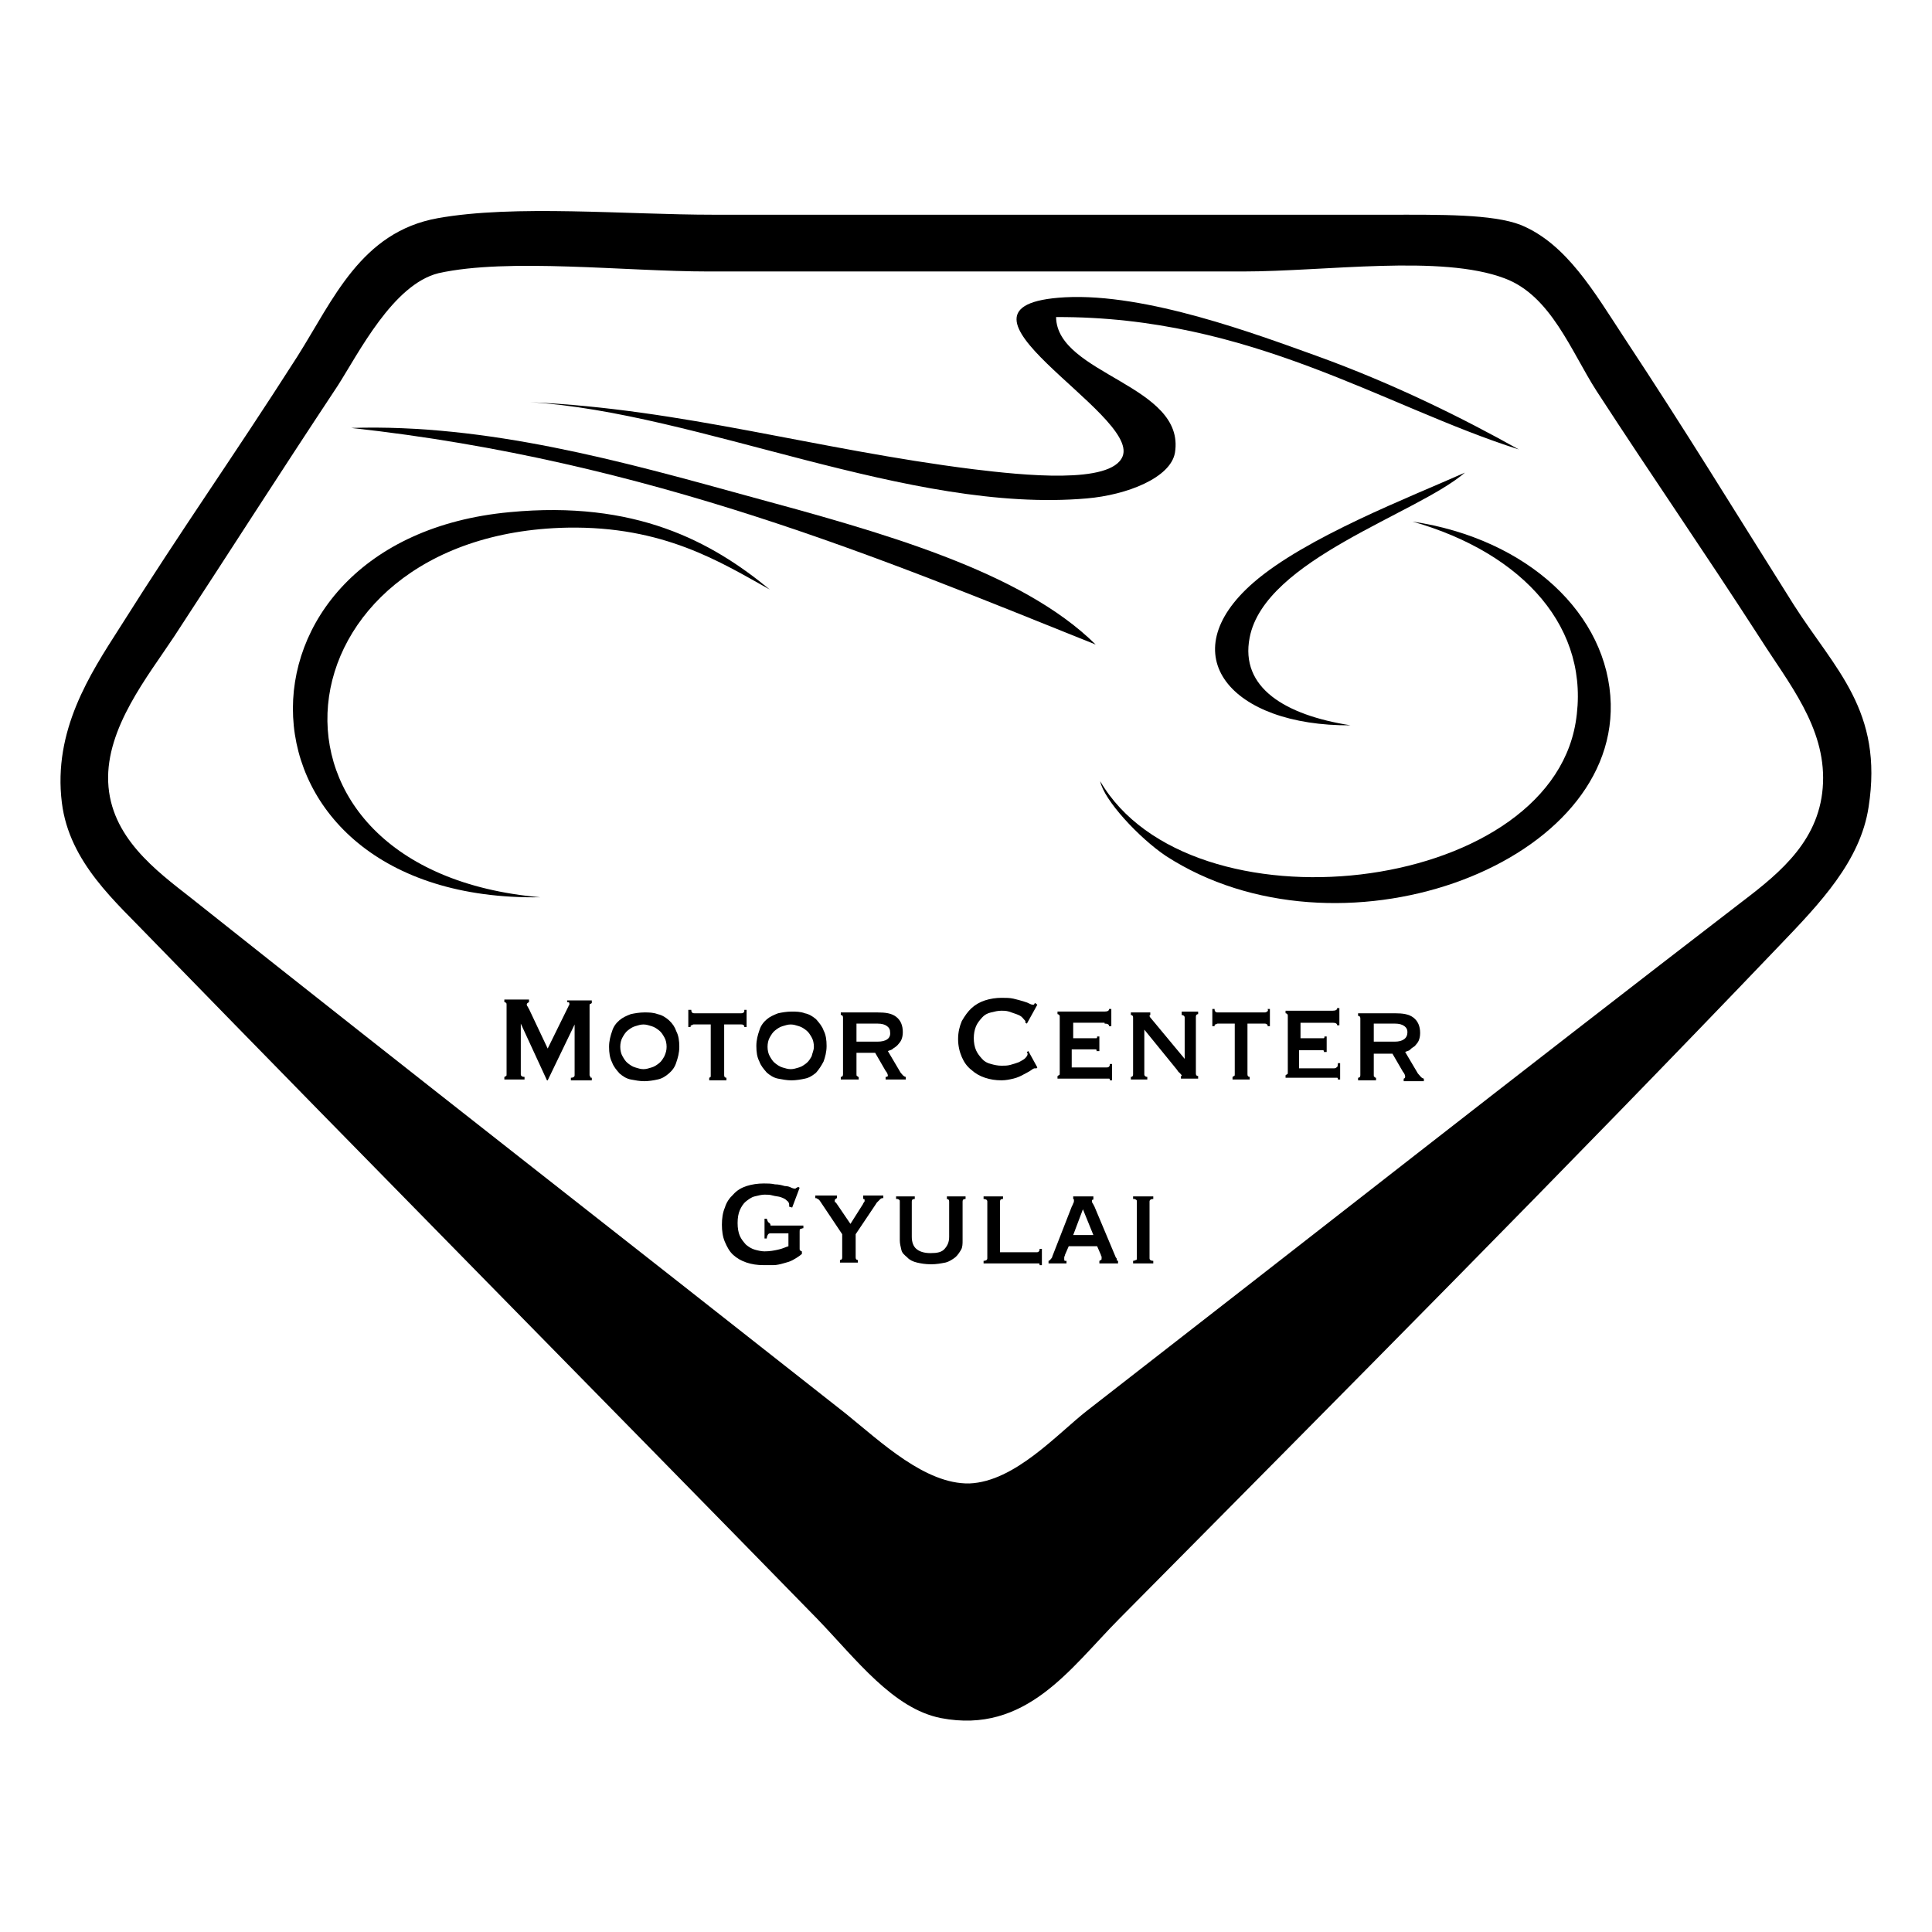 <svg xmlns="http://www.w3.org/2000/svg" width="64" height="64" viewBox="0 0 64 64" fill="none"><g clip-path="url(#clip0)"><path fill-rule="evenodd" clip-rule="evenodd" d="M18.812 33.197C18.861 33.197 18.861 33.225 18.861 33.254C18.861 33.282 18.861 33.311 18.837 33.311C18.837 33.339 18.812 33.368 18.787 33.425L18.143 34.734L17.524 33.425C17.499 33.396 17.499 33.368 17.475 33.339C17.45 33.311 17.45 33.282 17.45 33.282C17.45 33.254 17.45 33.254 17.475 33.225C17.499 33.225 17.499 33.197 17.524 33.197V33.111H16.707V33.197C16.732 33.197 16.757 33.197 16.757 33.225C16.781 33.225 16.781 33.254 16.781 33.282V35.589C16.781 35.617 16.781 35.645 16.757 35.645C16.732 35.674 16.707 35.674 16.707 35.674V35.759H17.376V35.674C17.301 35.674 17.252 35.645 17.252 35.589V33.909L18.119 35.788H18.143L19.035 33.937V35.617C19.035 35.674 18.985 35.702 18.911 35.702V35.788H19.604V35.702C19.579 35.702 19.555 35.702 19.555 35.674C19.555 35.645 19.53 35.645 19.53 35.617V33.311C19.53 33.282 19.53 33.254 19.555 33.254C19.579 33.254 19.604 33.225 19.604 33.225V33.14H18.787V33.197H18.812Z" fill="black"></path><path fill-rule="evenodd" clip-rule="evenodd" d="M22.157 33.794C22.058 33.709 21.934 33.623 21.785 33.595C21.637 33.538 21.488 33.538 21.34 33.538C21.191 33.538 21.018 33.567 20.894 33.595C20.745 33.652 20.622 33.709 20.523 33.794C20.423 33.88 20.324 33.994 20.275 34.164C20.225 34.307 20.176 34.478 20.176 34.677C20.176 34.876 20.201 35.047 20.275 35.19C20.324 35.332 20.423 35.446 20.523 35.56C20.622 35.645 20.745 35.731 20.894 35.759C21.043 35.788 21.191 35.816 21.34 35.816C21.488 35.816 21.662 35.788 21.785 35.759C21.934 35.731 22.058 35.645 22.157 35.56C22.256 35.474 22.355 35.36 22.404 35.19C22.454 35.047 22.503 34.876 22.503 34.677C22.503 34.478 22.479 34.307 22.404 34.164C22.355 34.022 22.281 33.908 22.157 33.794ZM22.008 34.99C21.959 35.076 21.909 35.161 21.835 35.218C21.761 35.275 21.686 35.332 21.587 35.36C21.488 35.389 21.414 35.417 21.315 35.417C21.216 35.417 21.142 35.389 21.043 35.36C20.943 35.332 20.869 35.275 20.795 35.218C20.721 35.161 20.671 35.076 20.622 34.99C20.572 34.905 20.547 34.791 20.547 34.677C20.547 34.563 20.572 34.449 20.622 34.364C20.671 34.278 20.721 34.193 20.795 34.136C20.869 34.079 20.943 34.022 21.043 33.994C21.142 33.965 21.216 33.937 21.315 33.937C21.414 33.937 21.488 33.965 21.587 33.994C21.686 34.022 21.761 34.079 21.835 34.136C21.909 34.193 21.959 34.278 22.008 34.364C22.058 34.449 22.082 34.563 22.082 34.677C22.082 34.791 22.058 34.876 22.008 34.99Z" fill="black"></path><path fill-rule="evenodd" clip-rule="evenodd" d="M23.544 35.673C23.519 35.673 23.519 35.702 23.494 35.702V35.787H24.064V35.702C24.014 35.702 23.989 35.673 23.989 35.616V33.936H24.559C24.584 33.936 24.608 33.936 24.633 33.965C24.658 33.965 24.658 33.993 24.658 34.022H24.732V33.452H24.658C24.658 33.509 24.658 33.538 24.633 33.538C24.608 33.566 24.584 33.566 24.559 33.566H22.999C22.974 33.566 22.949 33.566 22.925 33.538C22.9 33.509 22.9 33.481 22.9 33.452H22.801V34.022H22.875C22.875 33.993 22.875 33.965 22.9 33.965C22.925 33.965 22.949 33.936 22.974 33.936H23.544V35.616C23.544 35.645 23.544 35.645 23.544 35.673Z" fill="black"></path><path fill-rule="evenodd" clip-rule="evenodd" d="M27.283 35.161C27.333 35.019 27.382 34.848 27.382 34.649C27.382 34.449 27.358 34.279 27.283 34.136C27.234 33.994 27.135 33.88 27.036 33.766C26.937 33.681 26.813 33.595 26.664 33.567C26.516 33.51 26.367 33.51 26.218 33.51C26.07 33.51 25.897 33.538 25.773 33.567C25.624 33.624 25.5 33.681 25.401 33.766C25.302 33.852 25.203 33.965 25.154 34.136C25.104 34.279 25.055 34.449 25.055 34.649C25.055 34.848 25.079 35.019 25.154 35.161C25.203 35.304 25.302 35.417 25.401 35.531C25.5 35.617 25.624 35.702 25.773 35.731C25.921 35.759 26.07 35.788 26.218 35.788C26.367 35.788 26.54 35.759 26.664 35.731C26.813 35.702 26.937 35.617 27.036 35.531C27.135 35.417 27.209 35.304 27.283 35.161ZM26.887 34.99C26.838 35.076 26.788 35.161 26.714 35.218C26.64 35.275 26.565 35.332 26.466 35.361C26.367 35.389 26.293 35.417 26.194 35.417C26.095 35.417 26.02 35.389 25.921 35.361C25.822 35.332 25.748 35.275 25.674 35.218C25.599 35.161 25.55 35.076 25.5 34.99C25.451 34.905 25.426 34.791 25.426 34.677C25.426 34.563 25.451 34.449 25.5 34.364C25.55 34.279 25.599 34.193 25.674 34.136C25.748 34.079 25.822 34.022 25.921 33.994C26.02 33.965 26.095 33.937 26.194 33.937C26.293 33.937 26.367 33.965 26.466 33.994C26.565 34.022 26.64 34.079 26.714 34.136C26.788 34.193 26.838 34.279 26.887 34.364C26.937 34.449 26.961 34.563 26.961 34.677C26.961 34.791 26.912 34.877 26.887 34.99Z" fill="black"></path><path fill-rule="evenodd" clip-rule="evenodd" d="M29.337 35.674V35.759H30.006V35.674C29.981 35.674 29.932 35.645 29.907 35.617C29.882 35.588 29.857 35.56 29.833 35.531L29.412 34.819C29.461 34.791 29.535 34.791 29.585 34.734C29.634 34.706 29.709 34.649 29.733 34.62C29.783 34.563 29.833 34.506 29.857 34.449C29.882 34.392 29.907 34.307 29.907 34.193C29.907 33.965 29.833 33.794 29.684 33.681C29.535 33.567 29.337 33.538 29.065 33.538H27.852V33.623C27.901 33.623 27.926 33.652 27.926 33.709V35.588C27.926 35.645 27.901 35.674 27.852 35.674V35.759H28.446V35.674C28.421 35.674 28.421 35.674 28.396 35.645C28.372 35.645 28.372 35.617 28.372 35.588V34.876H28.991L29.337 35.474C29.387 35.531 29.412 35.588 29.412 35.645C29.387 35.674 29.362 35.674 29.337 35.674ZM29.065 34.506H28.372V33.908H29.065C29.213 33.908 29.313 33.937 29.387 33.994C29.461 34.051 29.486 34.108 29.486 34.193C29.511 34.392 29.362 34.506 29.065 34.506Z" fill="black"></path><path fill-rule="evenodd" clip-rule="evenodd" d="M33.175 35.787C33.323 35.787 33.447 35.759 33.571 35.73C33.694 35.702 33.818 35.645 33.917 35.588C34.017 35.531 34.091 35.502 34.165 35.446C34.239 35.389 34.264 35.389 34.289 35.389H34.314H34.338L34.363 35.36L34.066 34.819L34.017 34.848C34.017 34.876 34.041 34.876 34.041 34.904C34.041 34.962 34.017 34.99 33.967 35.047C33.917 35.104 33.843 35.132 33.744 35.189C33.67 35.218 33.571 35.246 33.472 35.275C33.373 35.303 33.274 35.303 33.175 35.303C33.051 35.303 32.927 35.275 32.828 35.246C32.704 35.218 32.605 35.161 32.531 35.075C32.456 34.99 32.382 34.904 32.333 34.791C32.283 34.677 32.258 34.534 32.258 34.392C32.258 34.25 32.283 34.107 32.333 33.993C32.382 33.88 32.456 33.794 32.531 33.709C32.605 33.623 32.704 33.566 32.828 33.538C32.952 33.509 33.051 33.481 33.175 33.481C33.249 33.481 33.323 33.481 33.422 33.509C33.496 33.538 33.596 33.566 33.67 33.595C33.744 33.623 33.818 33.652 33.868 33.709C33.917 33.766 33.942 33.794 33.967 33.822V33.851V33.88L34.017 33.908L34.363 33.282L34.289 33.225L34.264 33.253C34.264 33.282 34.239 33.282 34.215 33.282C34.215 33.282 34.165 33.282 34.115 33.253C34.066 33.225 33.992 33.196 33.893 33.168C33.794 33.139 33.694 33.111 33.571 33.082C33.447 33.054 33.323 33.054 33.175 33.054C33.001 33.054 32.803 33.082 32.63 33.139C32.456 33.196 32.308 33.282 32.184 33.395C32.06 33.509 31.961 33.652 31.862 33.822C31.788 33.993 31.738 34.193 31.738 34.42C31.738 34.648 31.788 34.848 31.862 35.018C31.936 35.189 32.035 35.332 32.184 35.446C32.308 35.559 32.456 35.645 32.63 35.702C32.803 35.759 32.976 35.787 33.175 35.787Z" fill="black"></path><path fill-rule="evenodd" clip-rule="evenodd" d="M36.591 33.908C36.69 33.908 36.74 33.936 36.74 33.993H36.814V33.424H36.74C36.74 33.481 36.69 33.509 36.591 33.509H35.031V33.595C35.056 33.595 35.056 33.595 35.081 33.623C35.105 33.623 35.105 33.652 35.105 33.68V35.559C35.105 35.588 35.105 35.616 35.081 35.616C35.056 35.616 35.056 35.645 35.031 35.645V35.73H36.641C36.666 35.73 36.715 35.73 36.74 35.73C36.765 35.73 36.765 35.759 36.765 35.787H36.839V35.246H36.765C36.765 35.275 36.765 35.303 36.74 35.332C36.715 35.36 36.69 35.36 36.641 35.36H35.502V34.762H36.146C36.195 34.762 36.245 34.762 36.294 34.762C36.319 34.762 36.344 34.791 36.319 34.819H36.418V34.335H36.344C36.344 34.364 36.344 34.392 36.319 34.392C36.294 34.392 36.269 34.392 36.22 34.392H35.551V33.879H36.591V33.908Z" fill="black"></path><path fill-rule="evenodd" clip-rule="evenodd" d="M39.145 33.624C39.194 33.624 39.244 33.652 39.244 33.709V35.076L38.179 33.794C38.105 33.709 38.08 33.681 38.08 33.652C38.08 33.652 38.08 33.624 38.105 33.624V33.538H37.461V33.624C37.511 33.624 37.535 33.652 37.535 33.709V35.588C37.535 35.645 37.511 35.674 37.461 35.674V35.759H38.006V35.674C37.956 35.674 37.907 35.645 37.907 35.588V34.108L38.996 35.446C39.021 35.503 39.071 35.531 39.095 35.56C39.12 35.588 39.145 35.617 39.145 35.617C39.145 35.645 39.145 35.645 39.12 35.645V35.731H39.69V35.645C39.64 35.645 39.615 35.617 39.615 35.56V33.681C39.615 33.624 39.64 33.595 39.69 33.595V33.51H39.145V33.624Z" fill="black"></path><path fill-rule="evenodd" clip-rule="evenodd" d="M41.968 33.509C41.943 33.538 41.918 33.538 41.894 33.538H40.334C40.309 33.538 40.284 33.538 40.259 33.509C40.234 33.481 40.234 33.452 40.234 33.424H40.16V33.993H40.234C40.234 33.965 40.234 33.936 40.259 33.936C40.284 33.936 40.309 33.908 40.334 33.908H40.903V35.588C40.903 35.616 40.903 35.645 40.878 35.645C40.853 35.645 40.853 35.673 40.829 35.673V35.759H41.398V35.673C41.349 35.673 41.324 35.645 41.324 35.588V33.908H41.894C41.918 33.908 41.943 33.908 41.968 33.936C41.993 33.936 41.993 33.965 41.993 33.993H42.067V33.424H41.993C42.017 33.481 41.993 33.509 41.968 33.509Z" fill="black"></path><path fill-rule="evenodd" clip-rule="evenodd" d="M44.27 35.36C44.245 35.389 44.22 35.389 44.171 35.389H43.032V34.791H43.675C43.725 34.791 43.775 34.791 43.824 34.791C43.849 34.791 43.874 34.819 43.849 34.848H43.948V34.335H43.874C43.874 34.364 43.874 34.392 43.849 34.392C43.824 34.392 43.799 34.392 43.75 34.392H43.081V33.88H44.146C44.245 33.88 44.295 33.908 44.295 33.965H44.369V33.395H44.295C44.295 33.453 44.245 33.481 44.146 33.481H42.586V33.566C42.611 33.566 42.611 33.566 42.636 33.595C42.66 33.595 42.66 33.623 42.66 33.652V35.531C42.66 35.559 42.66 35.588 42.636 35.588C42.611 35.588 42.611 35.617 42.586 35.617V35.702H44.196C44.22 35.702 44.27 35.702 44.295 35.702C44.319 35.702 44.319 35.73 44.319 35.759H44.394V35.218H44.319C44.319 35.332 44.295 35.36 44.27 35.36Z" fill="black"></path><path fill-rule="evenodd" clip-rule="evenodd" d="M46.969 35.56L46.548 34.848C46.598 34.819 46.672 34.819 46.722 34.762C46.771 34.705 46.846 34.677 46.87 34.648C46.92 34.592 46.969 34.535 46.994 34.478C47.019 34.421 47.044 34.335 47.044 34.221C47.044 33.993 46.969 33.823 46.821 33.709C46.672 33.595 46.474 33.566 46.202 33.566H44.988V33.652C45.038 33.652 45.063 33.68 45.063 33.737V35.617C45.063 35.673 45.038 35.702 44.988 35.702V35.787H45.583V35.702C45.558 35.702 45.558 35.702 45.533 35.673C45.508 35.673 45.508 35.645 45.508 35.617V34.905H46.127L46.474 35.503C46.524 35.56 46.548 35.617 46.548 35.673C46.548 35.702 46.524 35.73 46.499 35.73V35.816H47.167V35.73C47.143 35.73 47.093 35.702 47.068 35.673C47.019 35.617 46.994 35.588 46.969 35.56ZM46.202 34.506H45.508V33.908H46.202C46.35 33.908 46.449 33.937 46.524 33.993C46.598 34.05 46.623 34.107 46.623 34.193C46.623 34.392 46.474 34.506 46.202 34.506Z" fill="black"></path><path fill-rule="evenodd" clip-rule="evenodd" d="M25.449 40.485C25.425 40.457 25.425 40.428 25.4 40.371H25.326V41.026H25.4C25.4 40.969 25.425 40.913 25.449 40.884C25.474 40.856 25.499 40.856 25.548 40.856H26.118V41.283C26.019 41.311 25.92 41.368 25.771 41.397C25.648 41.425 25.499 41.453 25.326 41.453C25.227 41.453 25.103 41.425 25.004 41.397C24.905 41.368 24.805 41.311 24.706 41.226C24.632 41.14 24.558 41.055 24.508 40.941C24.459 40.827 24.434 40.685 24.434 40.514C24.434 40.343 24.459 40.201 24.508 40.087C24.558 39.973 24.632 39.859 24.706 39.802C24.781 39.745 24.88 39.66 25.004 39.631C25.127 39.603 25.227 39.574 25.326 39.574C25.425 39.574 25.499 39.574 25.598 39.603C25.697 39.631 25.796 39.631 25.87 39.66C25.945 39.688 26.019 39.717 26.068 39.774C26.118 39.802 26.143 39.859 26.143 39.916C26.143 39.944 26.143 39.944 26.143 39.973L26.242 40.001L26.489 39.346L26.44 39.318C26.415 39.318 26.415 39.346 26.39 39.346C26.366 39.346 26.366 39.375 26.341 39.375C26.316 39.375 26.291 39.375 26.217 39.346C26.168 39.318 26.093 39.289 25.994 39.289C25.895 39.261 25.796 39.233 25.672 39.233C25.548 39.204 25.425 39.204 25.301 39.204C25.103 39.204 24.905 39.233 24.731 39.289C24.558 39.346 24.409 39.432 24.285 39.574C24.162 39.688 24.063 39.831 24.013 40.001C23.939 40.172 23.914 40.371 23.914 40.571C23.914 40.77 23.939 40.969 24.013 41.14C24.087 41.311 24.162 41.453 24.285 41.567C24.409 41.681 24.558 41.767 24.731 41.824C24.905 41.881 25.078 41.909 25.301 41.909C25.4 41.909 25.524 41.909 25.623 41.909C25.722 41.909 25.846 41.881 25.945 41.852C26.044 41.824 26.168 41.795 26.267 41.738C26.366 41.681 26.465 41.624 26.564 41.539V41.453C26.539 41.453 26.514 41.425 26.514 41.425C26.489 41.425 26.489 41.397 26.489 41.368V40.799C26.489 40.742 26.489 40.713 26.514 40.713C26.539 40.713 26.564 40.685 26.613 40.685V40.599H25.524C25.524 40.514 25.474 40.514 25.449 40.485Z" fill="black"></path><path fill-rule="evenodd" clip-rule="evenodd" d="M28.568 39.717C28.593 39.717 28.593 39.717 28.617 39.717C28.642 39.717 28.642 39.746 28.642 39.774C28.642 39.803 28.642 39.803 28.617 39.831C28.593 39.86 28.593 39.888 28.568 39.917L28.172 40.543L27.726 39.888C27.701 39.86 27.701 39.831 27.676 39.831C27.652 39.831 27.652 39.803 27.652 39.774C27.652 39.746 27.652 39.746 27.676 39.717C27.701 39.717 27.701 39.689 27.726 39.689V39.603H27.008V39.689C27.033 39.689 27.057 39.689 27.082 39.717C27.107 39.717 27.132 39.746 27.156 39.774L27.899 40.885V41.654C27.899 41.711 27.875 41.739 27.825 41.739V41.825H28.419V41.739C28.37 41.739 28.345 41.711 28.345 41.654V40.885L29.014 39.888C29.038 39.831 29.088 39.803 29.137 39.746C29.187 39.689 29.212 39.689 29.261 39.689V39.603H28.593V39.717H28.568Z" fill="black"></path><path fill-rule="evenodd" clip-rule="evenodd" d="M31.343 39.717C31.417 39.717 31.442 39.746 31.442 39.803V40.97C31.442 41.141 31.392 41.255 31.293 41.369C31.194 41.483 31.046 41.511 30.823 41.511C30.6 41.511 30.451 41.454 30.352 41.369C30.253 41.283 30.204 41.141 30.204 40.97V39.803C30.204 39.746 30.228 39.717 30.303 39.717V39.632H29.684V39.717C29.733 39.717 29.758 39.717 29.783 39.746C29.807 39.746 29.807 39.774 29.807 39.803V41.084C29.807 41.198 29.832 41.283 29.857 41.397C29.882 41.511 29.956 41.568 30.055 41.654C30.129 41.739 30.253 41.796 30.377 41.824C30.501 41.853 30.649 41.881 30.847 41.881C31.021 41.881 31.169 41.853 31.318 41.824C31.442 41.796 31.566 41.71 31.64 41.654C31.714 41.596 31.788 41.483 31.838 41.397C31.887 41.312 31.887 41.198 31.887 41.084V39.803C31.887 39.746 31.912 39.717 31.986 39.717V39.632H31.367V39.717H31.343Z" fill="black"></path><path fill-rule="evenodd" clip-rule="evenodd" d="M34.414 41.454C34.39 41.483 34.365 41.483 34.315 41.483H33.127V39.803C33.127 39.746 33.152 39.717 33.226 39.717V39.632H32.582V39.717C32.656 39.717 32.706 39.746 32.706 39.803V41.682C32.706 41.739 32.656 41.767 32.582 41.767V41.853H34.315C34.34 41.853 34.39 41.853 34.414 41.853C34.439 41.853 34.439 41.881 34.439 41.91H34.514V41.369H34.439C34.439 41.397 34.439 41.426 34.414 41.454Z" fill="black"></path><path fill-rule="evenodd" clip-rule="evenodd" d="M36.963 41.654L36.245 39.945C36.22 39.917 36.22 39.888 36.195 39.86C36.171 39.831 36.171 39.803 36.171 39.774C36.171 39.746 36.171 39.746 36.195 39.746C36.195 39.746 36.22 39.746 36.22 39.717V39.632H35.551V39.717C35.551 39.717 35.576 39.717 35.576 39.746V39.774C35.576 39.803 35.576 39.831 35.551 39.86C35.551 39.888 35.527 39.917 35.502 39.974L34.858 41.625C34.858 41.654 34.833 41.682 34.809 41.71C34.784 41.739 34.759 41.767 34.734 41.767V41.853H35.329V41.767C35.304 41.767 35.279 41.767 35.279 41.767C35.254 41.767 35.254 41.739 35.254 41.71C35.254 41.682 35.254 41.682 35.254 41.654C35.254 41.625 35.279 41.596 35.279 41.568L35.403 41.283H36.344L36.468 41.568C36.468 41.596 36.492 41.625 36.492 41.625C36.492 41.654 36.492 41.654 36.492 41.682C36.492 41.71 36.492 41.739 36.468 41.739C36.443 41.739 36.443 41.767 36.418 41.767V41.853H37.037V41.767C37.013 41.767 36.988 41.739 36.988 41.739C37.013 41.71 36.988 41.682 36.963 41.654ZM35.551 40.913L35.873 40.059L36.22 40.913H35.551Z" fill="black"></path><path fill-rule="evenodd" clip-rule="evenodd" d="M37.535 39.717C37.585 39.717 37.609 39.717 37.634 39.746C37.659 39.746 37.659 39.774 37.659 39.803V41.682C37.659 41.71 37.659 41.739 37.634 41.739C37.609 41.739 37.585 41.767 37.535 41.767V41.853H38.204V41.767C38.13 41.767 38.08 41.739 38.08 41.682V39.803C38.08 39.746 38.13 39.717 38.204 39.717V39.632H37.535V39.717Z" fill="black"></path><path fill-rule="evenodd" clip-rule="evenodd" d="M35.999 16.511C37.336 16.397 38.772 15.828 38.921 15.002C39.292 12.752 35.008 12.411 34.984 10.503C41.447 10.475 45.83 13.464 50.312 14.888C48.479 13.863 46.201 12.724 43.601 11.784C41.62 11.073 37.98 9.706 35.281 9.848C30.576 10.104 37.757 13.692 37.188 15.116C36.816 16.055 33.869 15.742 32.235 15.543C27.01 14.888 22.627 13.55 17.551 13.322C23.147 13.664 30.13 17.024 35.999 16.511Z" fill="black"></path><path fill-rule="evenodd" clip-rule="evenodd" d="M24.757 16.426C20.622 15.287 16.14 14.034 11.633 14.176C21.538 15.258 29.264 18.533 36.296 21.352C33.82 18.903 29.165 17.622 24.757 16.426Z" fill="black"></path><path fill-rule="evenodd" clip-rule="evenodd" d="M48.528 15.656C46.745 16.453 43.253 17.792 41.52 19.301C38.771 21.693 40.777 24.056 44.739 24.027C42.56 23.686 41.074 22.775 41.396 21.123C41.891 18.532 46.943 17.023 48.528 15.656Z" fill="black"></path><path fill-rule="evenodd" clip-rule="evenodd" d="M18.788 17.479C21.983 17.422 23.865 18.618 25.499 19.529C23.568 17.934 21.042 16.568 16.882 16.966C7.051 17.878 7.249 29.893 17.897 29.723C7.744 28.84 9.007 17.678 18.788 17.479Z" fill="black"></path><path fill-rule="evenodd" clip-rule="evenodd" d="M46.796 17.279C50.486 18.333 52.714 20.838 52.194 23.942C51.229 29.665 39.417 30.975 36.445 25.878C36.569 26.505 37.733 27.758 38.624 28.356C44.295 32.029 53.482 28.754 53.358 23.316C53.284 20.355 50.61 17.849 46.796 17.279Z" fill="black"></path><path fill-rule="evenodd" clip-rule="evenodd" d="M59.424 20.04C57.27 16.623 55.908 14.374 53.803 11.185C52.812 9.676 51.896 8.081 50.386 7.455C49.445 7.085 47.687 7.113 46.003 7.113H23.642C20.72 7.113 17.055 6.772 14.505 7.227C11.954 7.683 11.038 9.932 9.849 11.811C7.645 15.257 6.11 17.392 3.956 20.809C2.99 22.318 1.752 24.198 2.049 26.589C2.296 28.582 3.857 29.892 4.996 31.088C12.424 38.719 19.63 46.008 27.084 53.639C28.372 54.978 29.585 56.601 31.17 56.914C33.993 57.455 35.454 55.262 37.063 53.639C44.566 46.065 51.822 38.776 58.953 31.316C60.291 29.921 61.628 28.526 61.9 26.732C62.395 23.543 60.786 22.176 59.424 20.04ZM60.39 25.934C60.316 27.785 59.028 28.867 57.715 29.864C50.237 35.615 43.427 40.969 36.023 46.72C35.033 47.489 33.621 49.084 32.111 49.141C30.65 49.169 29.189 47.774 28.025 46.834C20.695 41.054 13.786 35.672 6.333 29.75C5.169 28.839 3.658 27.728 3.584 25.906C3.51 24.112 4.897 22.404 5.763 21.094C7.794 17.99 9.057 15.997 11.186 12.78C11.88 11.697 13.019 9.42 14.529 9.049C16.832 8.537 20.72 8.993 23.469 8.993H41.174C43.922 8.993 47.736 8.423 49.841 9.22C51.376 9.79 52.045 11.641 52.887 12.95C54.868 15.997 56.304 18.047 58.31 21.151C59.251 22.631 60.464 24.084 60.39 25.934Z" fill="black"></path></g><defs><clipPath id="clip0"><rect width="60" height="50" fill="white" transform="translate(2 7)"></rect></clipPath></defs></svg>